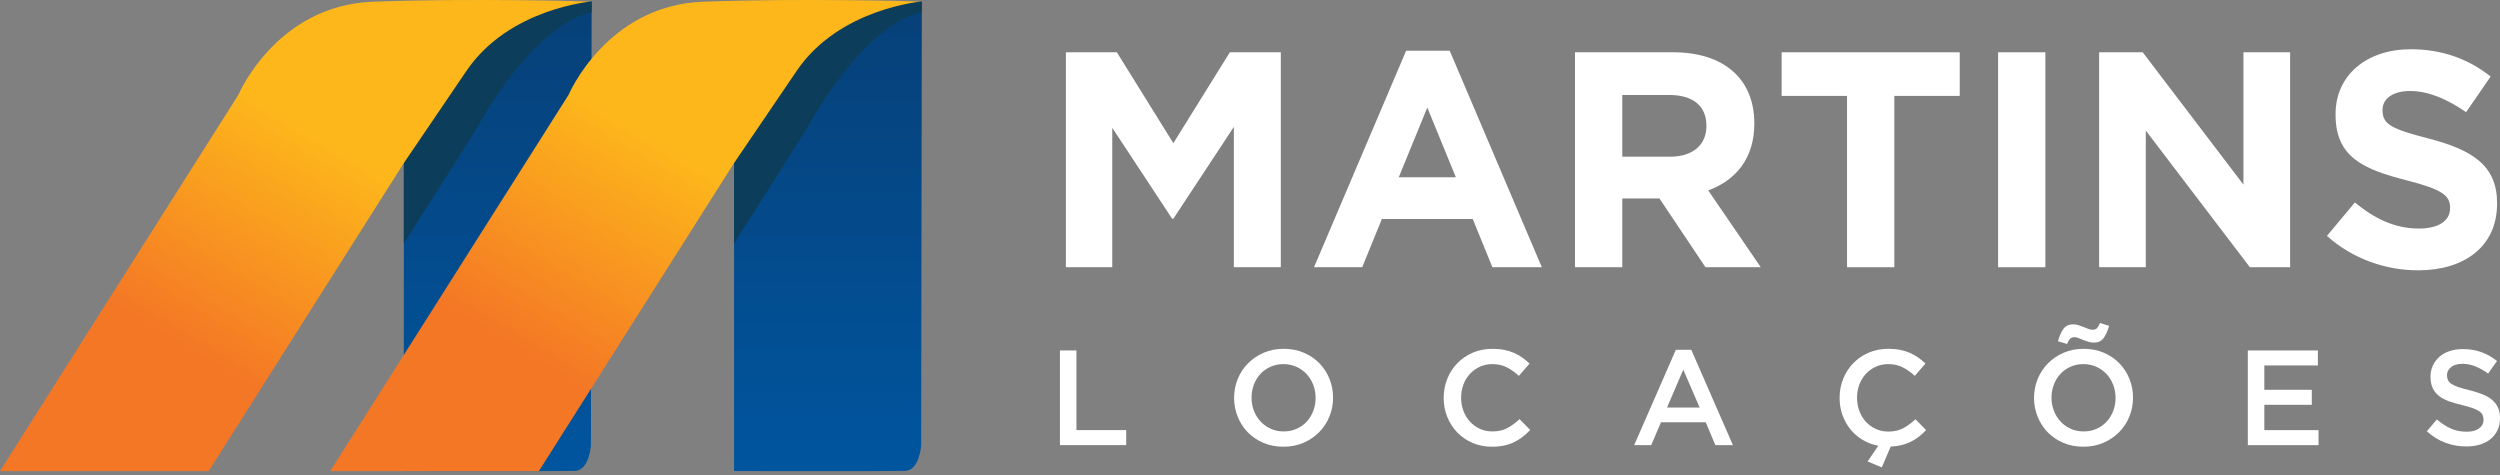 <svg xmlns="http://www.w3.org/2000/svg" width="200" height="38" viewBox="0 0 200 38" fill="none"><rect x="0" y="0" width="200" height="38" fill="#808080" stroke="none"/><path d="M47.33 0.117L47.274 35.645C47.274 35.645 47.141 37.644 45.985 37.672C44.51 37.708 32.307 37.686 32.307 37.686V0.116H47.331L47.33 0.117Z" fill="url(#paint0_linear_28974_9408)"></path><path d="M37.931 10.607L32.309 19.483V7.659C32.309 7.659 39.622 0.418 47.331 0.117C47.331 0.629 47.33 1.007 47.33 1.007C47.33 1.007 43.209 1.222 37.931 10.607Z" fill="#0C3E5B"></path><path d="M37.325 5.657L32.28 13.084L16.693 37.688H0L19.07 7.585C19.07 7.585 22.093 0.443 29.803 0.14C37.514 -0.162 47.331 0.119 47.331 0.119C47.331 0.119 40.723 0.657 37.325 5.658V5.657Z" fill="url(#paint1_linear_28974_9408)"></path><path d="M73.748 0.117L73.692 35.645C73.692 35.645 73.558 37.644 72.403 37.672C70.928 37.708 58.725 37.686 58.725 37.686V0.116H73.749L73.748 0.117Z" fill="url(#paint2_linear_28974_9408)"></path><path d="M64.347 10.607L58.725 19.483V7.659C58.725 7.659 66.038 0.418 73.747 0.117C73.747 0.629 73.746 1.007 73.746 1.007C73.746 1.007 69.625 1.222 64.347 10.607Z" fill="#0C3E5B"></path><path d="M63.743 5.657L58.698 13.084L43.111 37.688H26.418L45.488 7.585C45.488 7.585 48.511 0.443 56.221 0.14C63.932 -0.162 73.749 0.119 73.749 0.119C73.749 0.119 67.141 0.657 63.743 5.658V5.657Z" fill="url(#paint3_linear_28974_9408)"></path><path d="M98.708 21.378V10.152L93.869 17.497H93.771L88.981 10.226V21.377H85.272V4.182H89.349L93.868 11.454L98.388 4.182H102.465V21.377H98.706L98.708 21.378Z" fill="white"></path><path d="M119.392 21.378L117.82 17.522H110.549L108.977 21.378H105.121L112.49 4.061H115.978L123.347 21.378H119.392ZM114.184 8.605L111.9 14.181H116.469L114.184 8.605Z" fill="white"></path><path d="M136.439 21.378L132.755 15.876H129.783V21.378H126V4.183H133.86C137.913 4.183 140.345 6.32 140.345 9.858V9.907C140.345 12.683 138.847 14.426 136.661 15.237L140.862 21.378H136.44H136.439ZM136.513 10.055C136.513 8.434 135.384 7.598 133.542 7.598H129.783V12.536H133.615C135.457 12.536 136.513 11.553 136.513 10.104V10.055Z" fill="white"></path><path d="M151.546 7.672V21.378H147.763V7.672H142.531V4.183H156.778V7.672H151.546Z" fill="white"></path><path d="M159.848 21.378V4.183H163.63V21.378H159.848Z" fill="white"></path><path d="M179.991 21.378L171.663 10.447V21.378H167.93V4.183H171.418L179.475 14.77V4.183H183.209V21.378H179.991Z" fill="white"></path><path d="M193.452 21.624C190.848 21.624 188.22 20.715 186.156 18.873L188.391 16.196C189.939 17.473 191.56 18.284 193.525 18.284C195.073 18.284 196.006 17.67 196.006 16.663V16.614C196.006 15.656 195.416 15.165 192.543 14.428C189.08 13.544 186.845 12.586 186.845 9.171V9.122C186.845 6.002 189.35 3.939 192.863 3.939C195.368 3.939 197.505 4.725 199.249 6.125L197.285 8.974C195.762 7.918 194.264 7.28 192.814 7.28C191.365 7.28 190.603 7.943 190.603 8.778V8.827C190.603 9.957 191.34 10.326 194.313 11.088C197.801 11.996 199.766 13.249 199.766 16.246V16.296C199.766 19.709 197.162 21.626 193.454 21.626L193.452 21.624Z" fill="white"></path><path d="M84.795 28.036H86.115V34.408H90.095V35.609H84.795V28.036Z" fill="white"></path><path d="M106.354 33.325C106.159 33.802 105.884 34.218 105.531 34.575C105.178 34.931 104.76 35.215 104.276 35.424C103.793 35.633 103.259 35.737 102.675 35.737C102.091 35.737 101.558 35.635 101.074 35.429C100.591 35.223 100.177 34.944 99.83 34.591C99.484 34.237 99.213 33.823 99.019 33.347C98.825 32.87 98.727 32.366 98.727 31.832C98.727 31.298 98.824 30.794 99.019 30.317C99.214 29.841 99.487 29.425 99.841 29.068C100.195 28.712 100.613 28.428 101.096 28.219C101.58 28.01 102.113 27.905 102.697 27.905C103.281 27.905 103.815 28.008 104.298 28.214C104.782 28.419 105.196 28.7 105.542 29.052C105.888 29.406 106.16 29.82 106.354 30.296C106.549 30.773 106.646 31.277 106.646 31.811C106.646 32.345 106.549 32.849 106.354 33.325ZM105.061 30.789C104.934 30.461 104.759 30.174 104.531 29.929C104.304 29.683 104.032 29.488 103.714 29.345C103.397 29.201 103.051 29.129 102.676 29.129C102.301 29.129 101.957 29.199 101.643 29.34C101.33 29.48 101.06 29.671 100.837 29.913C100.613 30.154 100.438 30.439 100.312 30.767C100.186 31.095 100.124 31.443 100.124 31.811C100.124 32.179 100.187 32.526 100.312 32.855C100.438 33.184 100.615 33.47 100.842 33.715C101.069 33.961 101.342 34.156 101.659 34.299C101.977 34.444 102.322 34.515 102.697 34.515C103.072 34.515 103.417 34.445 103.73 34.304C104.044 34.164 104.312 33.973 104.537 33.731C104.76 33.49 104.934 33.205 105.061 32.877C105.187 32.55 105.25 32.201 105.25 31.833C105.25 31.465 105.187 31.117 105.061 30.789Z" fill="white"></path><path d="M121.806 34.954C121.592 35.115 121.363 35.256 121.119 35.376C120.874 35.494 120.606 35.585 120.313 35.646C120.021 35.707 119.698 35.737 119.345 35.737C118.79 35.737 118.278 35.636 117.81 35.435C117.34 35.233 116.935 34.958 116.593 34.608C116.25 34.258 115.982 33.845 115.787 33.37C115.592 32.893 115.494 32.382 115.494 31.834C115.494 31.286 115.59 30.785 115.781 30.308C115.972 29.832 116.24 29.416 116.587 29.059C116.932 28.703 117.343 28.421 117.82 28.215C118.296 28.009 118.822 27.907 119.399 27.907C119.744 27.907 120.06 27.936 120.345 27.993C120.63 28.051 120.892 28.132 121.129 28.236C121.367 28.341 121.588 28.465 121.79 28.609C121.992 28.754 122.182 28.912 122.363 29.085L121.509 30.069C121.207 29.788 120.885 29.561 120.546 29.388C120.208 29.215 119.822 29.129 119.389 29.129C119.028 29.129 118.694 29.199 118.388 29.34C118.081 29.48 117.816 29.671 117.593 29.913C117.369 30.154 117.196 30.437 117.073 30.762C116.95 31.086 116.889 31.436 116.889 31.811C116.889 32.186 116.95 32.538 117.073 32.865C117.196 33.194 117.368 33.48 117.593 33.725C117.816 33.971 118.081 34.164 118.388 34.304C118.694 34.445 119.028 34.515 119.389 34.515C119.85 34.515 120.247 34.427 120.578 34.25C120.91 34.073 121.239 33.834 121.562 33.531L122.417 34.396C122.222 34.605 122.018 34.791 121.806 34.953V34.954Z" fill="white"></path><path d="M138.633 35.608H137.227L136.459 33.78H132.878L132.099 35.608H130.736L134.068 27.982H135.301L138.633 35.608ZM134.663 29.572L133.364 32.601H135.971L134.663 29.572Z" fill="white"></path><path d="M149.012 35.192C148.633 34.965 148.308 34.681 148.033 34.343C147.759 34.004 147.547 33.622 147.395 33.196C147.243 32.771 147.168 32.316 147.168 31.833C147.168 31.292 147.263 30.784 147.454 30.308C147.645 29.831 147.914 29.415 148.26 29.058C148.606 28.701 149.017 28.42 149.494 28.214C149.97 28.008 150.496 27.905 151.072 27.905C151.418 27.905 151.734 27.935 152.019 27.992C152.304 28.05 152.566 28.131 152.803 28.235C153.041 28.34 153.261 28.464 153.463 28.608C153.665 28.753 153.856 28.91 154.037 29.084L153.183 30.068C152.88 29.787 152.559 29.56 152.22 29.387C151.881 29.214 151.496 29.128 151.062 29.128C150.702 29.128 150.368 29.198 150.061 29.339C149.755 29.479 149.49 29.671 149.266 29.913C149.043 30.156 148.869 30.439 148.747 30.765C148.624 31.09 148.563 31.44 148.563 31.816C148.563 32.192 148.624 32.545 148.747 32.873C148.869 33.202 149.042 33.489 149.266 33.735C149.49 33.981 149.755 34.174 150.061 34.314C150.368 34.455 150.702 34.526 151.062 34.526C151.524 34.526 151.921 34.437 152.252 34.26C152.584 34.083 152.913 33.844 153.236 33.541L154.09 34.406C153.903 34.6 153.712 34.774 153.518 34.928C153.324 35.081 153.112 35.215 152.884 35.33C152.657 35.444 152.41 35.535 152.144 35.603C151.876 35.67 151.581 35.711 151.256 35.727L150.543 37.393L149.407 36.916L150.261 35.661C149.807 35.575 149.391 35.418 149.012 35.191V35.192Z" fill="white"></path><path d="M170.35 33.325C170.155 33.802 169.88 34.218 169.528 34.575C169.174 34.931 168.756 35.215 168.272 35.424C167.789 35.633 167.255 35.737 166.671 35.737C166.087 35.737 165.554 35.635 165.07 35.429C164.587 35.223 164.173 34.943 163.826 34.591C163.48 34.237 163.209 33.823 163.015 33.346C162.821 32.87 162.723 32.366 162.723 31.832C162.723 31.298 162.82 30.794 163.015 30.317C163.21 29.841 163.483 29.425 163.837 29.068C164.191 28.711 164.609 28.428 165.092 28.219C165.576 28.01 166.11 27.905 166.693 27.905C167.277 27.905 167.811 28.008 168.294 28.214C168.778 28.419 169.192 28.699 169.539 29.052C169.884 29.406 170.156 29.82 170.35 30.296C170.545 30.773 170.642 31.277 170.642 31.811C170.642 32.344 170.545 32.849 170.35 33.325ZM169.057 30.789C168.931 30.461 168.755 30.174 168.528 29.928C168.3 29.683 168.028 29.488 167.711 29.345C167.393 29.201 167.047 29.128 166.672 29.128C166.297 29.128 165.953 29.199 165.639 29.34C165.326 29.48 165.056 29.671 164.833 29.912C164.609 30.154 164.434 30.439 164.309 30.767C164.182 31.095 164.12 31.443 164.12 31.811C164.12 32.179 164.183 32.526 164.309 32.855C164.434 33.184 164.611 33.47 164.838 33.715C165.065 33.961 165.338 34.156 165.655 34.299C165.973 34.444 166.319 34.515 166.693 34.515C167.068 34.515 167.413 34.445 167.727 34.304C168.04 34.163 168.308 33.973 168.533 33.731C168.756 33.49 168.931 33.205 169.057 32.877C169.183 32.55 169.246 32.201 169.246 31.833C169.246 31.465 169.183 31.117 169.057 30.789ZM168.278 27.062C168.101 27.293 167.847 27.408 167.516 27.408C167.364 27.408 167.216 27.386 167.072 27.343C166.928 27.299 166.789 27.251 166.656 27.197C166.523 27.143 166.397 27.092 166.277 27.045C166.159 26.998 166.052 26.975 165.958 26.975C165.799 26.975 165.68 27.018 165.601 27.104C165.522 27.191 165.442 27.328 165.363 27.515L164.638 27.299C164.761 26.859 164.911 26.524 165.087 26.293C165.264 26.062 165.519 25.948 165.85 25.948C166.002 25.948 166.15 25.971 166.293 26.018C166.437 26.065 166.577 26.116 166.71 26.17C166.843 26.224 166.967 26.272 167.082 26.316C167.198 26.359 167.306 26.381 167.407 26.381C167.566 26.381 167.684 26.338 167.764 26.251C167.843 26.165 167.923 26.028 168.002 25.84L168.727 26.067C168.604 26.5 168.454 26.832 168.277 27.062H168.278Z" fill="white"></path><path d="M185.429 29.236H181.146V31.184H184.943V32.385H181.146V34.408H185.483V35.609H179.826V28.036H185.43V29.237L185.429 29.236Z" fill="white"></path><path d="M195.836 30.405C195.886 30.513 195.979 30.614 196.112 30.707C196.246 30.801 196.431 30.887 196.665 30.967C196.9 31.046 197.199 31.128 197.559 31.216C197.957 31.317 198.309 31.429 198.617 31.552C198.924 31.674 199.178 31.824 199.381 32.001C199.584 32.178 199.737 32.383 199.843 32.618C199.947 32.852 200.001 33.128 200.001 33.445C200.001 33.806 199.934 34.126 199.802 34.408C199.669 34.689 199.485 34.927 199.249 35.121C199.013 35.315 198.729 35.464 198.399 35.565C198.067 35.665 197.703 35.716 197.307 35.716C196.723 35.716 196.164 35.617 195.631 35.419C195.097 35.221 194.603 34.916 194.148 34.504L194.949 33.553C195.317 33.87 195.688 34.113 196.064 34.283C196.439 34.453 196.865 34.537 197.34 34.537C197.751 34.537 198.078 34.451 198.319 34.278C198.56 34.105 198.682 33.871 198.682 33.575C198.682 33.438 198.659 33.315 198.612 33.207C198.564 33.098 198.478 33 198.351 32.909C198.225 32.819 198.051 32.734 197.831 32.655C197.611 32.576 197.323 32.493 196.968 32.406C196.563 32.312 196.204 32.208 195.889 32.092C195.575 31.977 195.31 31.833 195.097 31.659C194.884 31.486 194.721 31.277 194.609 31.032C194.496 30.787 194.441 30.487 194.441 30.134C194.441 29.803 194.505 29.501 194.634 29.231C194.762 28.961 194.939 28.729 195.164 28.534C195.39 28.338 195.661 28.189 195.978 28.084C196.294 27.98 196.64 27.927 197.015 27.927C197.569 27.927 198.069 28.009 198.513 28.171C198.957 28.332 199.373 28.57 199.762 28.879L199.049 29.885C198.703 29.633 198.36 29.44 198.021 29.306C197.682 29.173 197.339 29.106 196.993 29.106C196.603 29.106 196.3 29.195 196.084 29.372C195.868 29.549 195.759 29.763 195.759 30.015C195.759 30.167 195.785 30.296 195.836 30.405Z" fill="white"></path><defs><linearGradient id="paint0_linear_28974_9408" x1="39.819" y1="37.694" x2="39.819" y2="0.117" gradientUnits="userSpaceOnUse"><stop stop-color="#00559F"></stop><stop offset="1" stop-color="#074078"></stop></linearGradient><linearGradient id="paint1_linear_28974_9408" x1="27.66" y1="12.197" x2="17.493" y2="29.267" gradientUnits="userSpaceOnUse"><stop stop-color="#FDB71B"></stop><stop offset="1" stop-color="#F47725"></stop></linearGradient><linearGradient id="paint2_linear_28974_9408" x1="66.236" y1="37.694" x2="66.236" y2="0.117" gradientUnits="userSpaceOnUse"><stop stop-color="#00559F"></stop><stop offset="1" stop-color="#074078"></stop></linearGradient><linearGradient id="paint3_linear_28974_9408" x1="54.077" y1="12.197" x2="43.91" y2="29.267" gradientUnits="userSpaceOnUse"><stop stop-color="#FDB71B"></stop><stop offset="1" stop-color="#F47725"></stop></linearGradient></defs></svg>